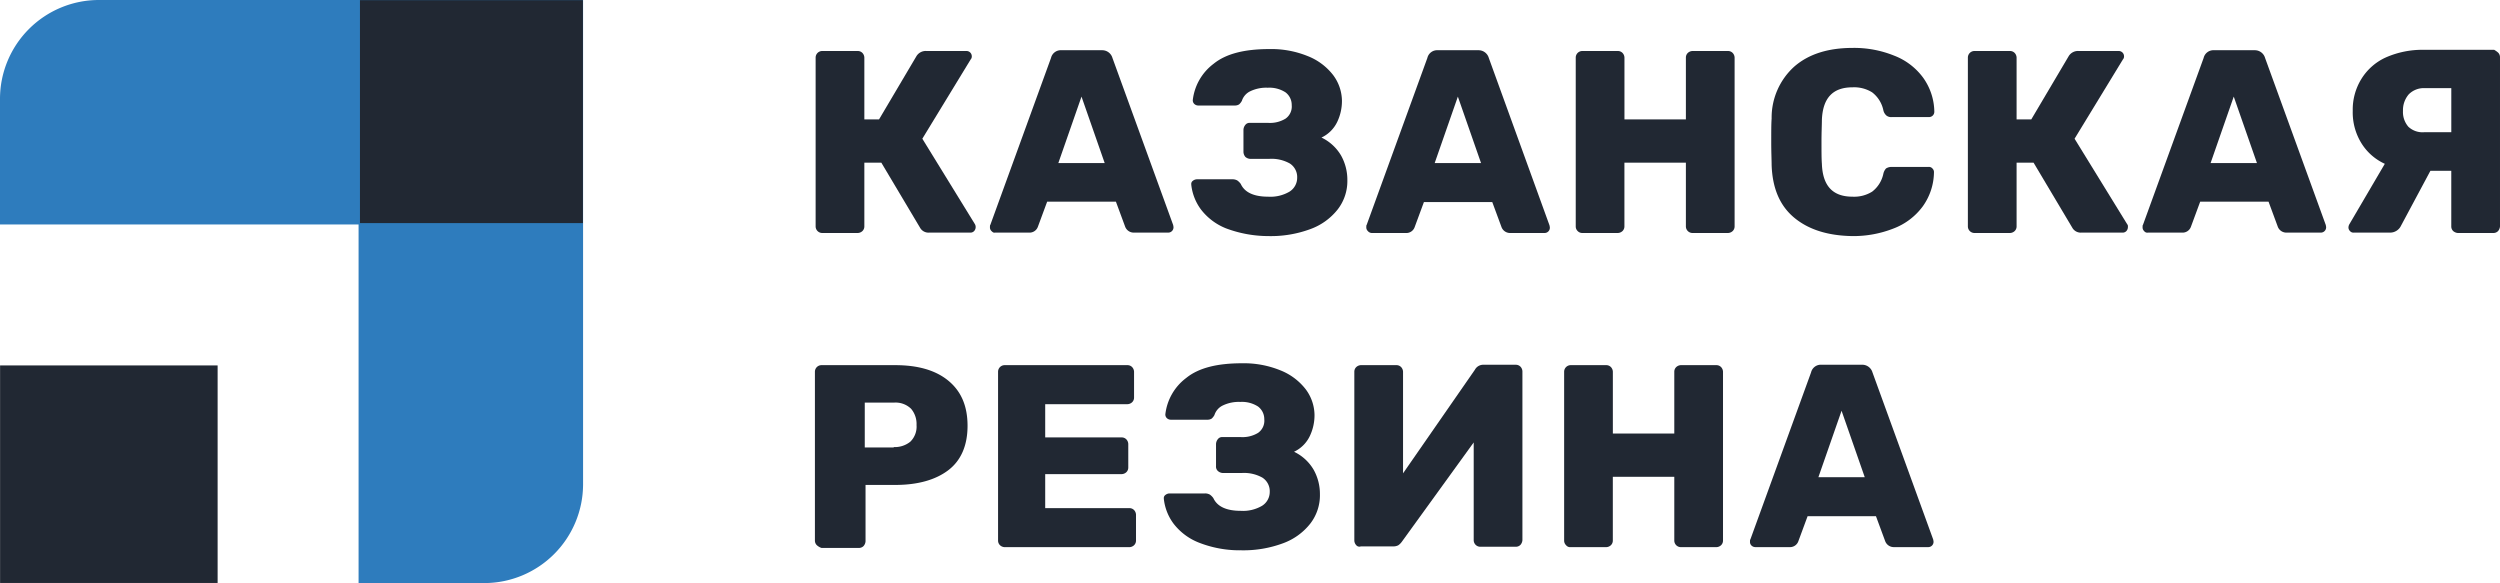 <?xml version="1.0" encoding="UTF-8"?> <svg xmlns="http://www.w3.org/2000/svg" viewBox="0 0 449.738 104.893"><defs><style> .cls-1 { fill: #2e7cbd; } .cls-2 { fill: #212833; } </style></defs><g id="logo" transform="translate(-10 -18)"><g id="Group_484" data-name="Group 484" transform="translate(10 18)"><path id="Path_175" data-name="Path 175" class="cls-1" d="M27.725,18h87.167v87.167a17.8,17.8,0,0,1-17.725,17.725H74.507V58.386H10V35.725A17.8,17.8,0,0,1,27.725,18Z" transform="translate(-10 -18)"></path><rect id="Rectangle_107" data-name="Rectangle 107" class="cls-2" width="39.135" height="39.135" transform="translate(39.149 104.874) rotate(180)"></rect><rect id="Rectangle_108" data-name="Rectangle 108" class="cls-2" width="40.108" height="40.108" transform="translate(104.862 40.134) rotate(180)"></rect></g><g id="Group_485" data-name="Group 485" transform="translate(156.738 26.619)"><path id="Path_176" data-name="Path 176" class="cls-2" d="M249.878,62.828a1.045,1.045,0,0,1-.278.765.892.892,0,0,1-.7.278h-7.368a1.742,1.742,0,0,1-1.668-.9l-6.951-11.678h-3.059V62.758a1.151,1.151,0,0,1-.348.834,1.282,1.282,0,0,1-.834.348h-6.4a1.187,1.187,0,0,1-1.182-1.182V32.382a1.187,1.187,0,0,1,1.182-1.182h6.4a1.151,1.151,0,0,1,.834.348,1.282,1.282,0,0,1,.348.834V43.5H232.5l6.743-11.4a1.962,1.962,0,0,1,1.807-.9h7.16a.95.95,0,0,1,.973.973.789.789,0,0,1-.209.556l-8.689,14.25,9.454,15.362A1,1,0,0,1,249.878,62.828Z" transform="translate(-221.1 -30.644)"></path><path id="Path_177" data-name="Path 177" class="cls-2" d="M266.478,63.531a.892.892,0,0,1-.278-.7c0-.209,0-.348.07-.417L277.183,32.39A1.809,1.809,0,0,1,279.06,31h7.3a1.917,1.917,0,0,1,1.877,1.39l10.913,30.029a2.458,2.458,0,0,1,.07.417.95.95,0,0,1-.973.973h-6.117a1.651,1.651,0,0,1-1.6-1.043l-1.668-4.518H276.488l-1.668,4.518a1.591,1.591,0,0,1-1.6,1.043H267.1C266.9,63.879,266.687,63.74,266.478,63.531ZM278.5,51.3h8.341l-4.171-11.956Z" transform="translate(-234.85 -30.583)"></path><path id="Path_178" data-name="Path 178" class="cls-2" d="M324.556,62.953a10.641,10.641,0,0,1-4.518-3.406A9.073,9.073,0,0,1,318.3,55.1v-.07a.678.678,0,0,1,.278-.626,1.235,1.235,0,0,1,.7-.278h6.4a1.739,1.739,0,0,1,.9.209,2.655,2.655,0,0,1,.626.626c.7,1.529,2.363,2.294,4.935,2.294a6.77,6.77,0,0,0,3.823-.9,2.937,2.937,0,0,0,1.39-2.5,2.908,2.908,0,0,0-1.321-2.572,6.722,6.722,0,0,0-3.684-.834h-3.476a1.444,1.444,0,0,1-.834-.348,1.464,1.464,0,0,1-.348-.9V45.228a1.464,1.464,0,0,1,.348-.9.936.936,0,0,1,.834-.348H332.2a5.36,5.36,0,0,0,3.059-.765,2.665,2.665,0,0,0,1.112-2.433,2.833,2.833,0,0,0-1.112-2.294,5.305,5.305,0,0,0-3.2-.834,6.569,6.569,0,0,0-3.128.626,2.879,2.879,0,0,0-1.529,1.738,2.444,2.444,0,0,1-.487.626,1.4,1.4,0,0,1-.765.209h-6.534a1.045,1.045,0,0,1-.765-.278.892.892,0,0,1-.278-.7,9.53,9.53,0,0,1,3.754-6.534c2.224-1.807,5.561-2.641,10.01-2.641a17.377,17.377,0,0,1,6.882,1.251,10.758,10.758,0,0,1,4.588,3.406,7.863,7.863,0,0,1,1.6,4.657,8.708,8.708,0,0,1-.834,3.754,5.962,5.962,0,0,1-2.85,2.85,8.125,8.125,0,0,1,3.545,3.267,8.922,8.922,0,0,1,1.112,4.379,8.326,8.326,0,0,1-1.738,5.283,11.059,11.059,0,0,1-4.935,3.545,20.46,20.46,0,0,1-7.507,1.251A21.772,21.772,0,0,1,324.556,62.953Z" transform="translate(-250.735 -30.491)"></path><path id="Path_179" data-name="Path 179" class="cls-2" d="M363.878,63.531a.892.892,0,0,1-.278-.7c0-.209,0-.348.069-.417L374.583,32.39A1.809,1.809,0,0,1,376.46,31h7.3a1.917,1.917,0,0,1,1.877,1.39l10.913,30.1a2.458,2.458,0,0,1,.07.417.95.95,0,0,1-.973.973h-6.117a1.651,1.651,0,0,1-1.6-1.043l-1.668-4.518h-12.3l-1.668,4.518a1.591,1.591,0,0,1-1.6,1.043h-6.117A.965.965,0,0,1,363.878,63.531ZM375.9,51.3h8.341l-4.171-11.956Z" transform="translate(-264.546 -30.583)"></path><path id="Path_180" data-name="Path 180" class="cls-2" d="M418.148,63.592a1.151,1.151,0,0,1-.348-.834V32.382a1.187,1.187,0,0,1,1.182-1.182h6.4a1.151,1.151,0,0,1,.834.348,1.283,1.283,0,0,1,.348.834V43.5h11.052V32.382a1.151,1.151,0,0,1,.348-.834,1.283,1.283,0,0,1,.834-.348h6.4a1.151,1.151,0,0,1,.834.348,1.282,1.282,0,0,1,.348.834V62.758a1.151,1.151,0,0,1-.348.834,1.282,1.282,0,0,1-.834.348h-6.4a1.187,1.187,0,0,1-1.182-1.182V51.289H426.558V62.758a1.151,1.151,0,0,1-.348.834,1.283,1.283,0,0,1-.834.348h-6.4A1.151,1.151,0,0,1,418.148,63.592Z" transform="translate(-281.071 -30.644)"></path><path id="Path_181" data-name="Path 181" class="cls-2" d="M472.5,60.915c-2.572-2.155-3.893-5.283-4.032-9.454,0-.834-.07-2.224-.07-4.1,0-1.946,0-3.337.07-4.24a12.366,12.366,0,0,1,4.1-9.384c2.572-2.224,6.047-3.337,10.5-3.337a19.174,19.174,0,0,1,7.438,1.39,11.632,11.632,0,0,1,5.213,3.962,10.731,10.731,0,0,1,2.016,6.117.95.95,0,0,1-.973.973h-6.673a1.359,1.359,0,0,1-.973-.278,1.788,1.788,0,0,1-.556-.973,5.447,5.447,0,0,0-2.016-3.2,6.1,6.1,0,0,0-3.545-.9c-3.545,0-5.352,1.946-5.491,5.908,0,.834-.07,2.155-.07,3.893s0,3.059.07,3.962c.139,3.962,1.946,5.908,5.491,5.908a6.1,6.1,0,0,0,3.545-.9,5.447,5.447,0,0,0,2.016-3.2,2.1,2.1,0,0,1,.487-.973,1.8,1.8,0,0,1,.973-.278h6.673a.806.806,0,0,1,.7.278.892.892,0,0,1,.278.7,10.73,10.73,0,0,1-2.016,6.117,11.631,11.631,0,0,1-5.213,3.962A19.685,19.685,0,0,1,483,64.252C478.549,64.183,475.073,63.07,472.5,60.915Z" transform="translate(-296.498 -30.4)"></path><path id="Path_182" data-name="Path 182" class="cls-2" d="M548.078,62.828a1.045,1.045,0,0,1-.278.765.892.892,0,0,1-.7.278h-7.368a1.742,1.742,0,0,1-1.668-.9l-6.951-11.678h-3.059V62.758a1.151,1.151,0,0,1-.348.834,1.282,1.282,0,0,1-.834.348h-6.4a1.187,1.187,0,0,1-1.182-1.182V32.382a1.187,1.187,0,0,1,1.182-1.182h6.4a1.151,1.151,0,0,1,.834.348,1.283,1.283,0,0,1,.348.834V43.5H530.7l6.743-11.4a1.962,1.962,0,0,1,1.807-.9h7.16a.95.95,0,0,1,.973.973.789.789,0,0,1-.209.556l-8.689,14.25,9.453,15.362A.586.586,0,0,1,548.078,62.828Z" transform="translate(-312.017 -30.644)"></path><path id="Path_183" data-name="Path 183" class="cls-2" d="M564.778,63.531a.892.892,0,0,1-.278-.7c0-.209,0-.348.069-.417L575.483,32.39A1.809,1.809,0,0,1,577.36,31h7.3a1.917,1.917,0,0,1,1.877,1.39l10.913,30.029a2.458,2.458,0,0,1,.07.417.95.95,0,0,1-.973.973h-6.117a1.651,1.651,0,0,1-1.6-1.043l-1.668-4.518h-12.3l-1.668,4.518a1.591,1.591,0,0,1-1.6,1.043h-6.117A.71.71,0,0,1,564.778,63.531ZM576.734,51.3h8.341L580.9,39.341Z" transform="translate(-325.798 -30.583)"></path><path id="Path_184" data-name="Path 184" class="cls-2" d="M644.7,31.387a1.151,1.151,0,0,1,.348.834V62.667a1.444,1.444,0,0,1-.348.834,1.151,1.151,0,0,1-.834.348h-6.4a1.444,1.444,0,0,1-.834-.348,1.151,1.151,0,0,1-.348-.834V52.657h-3.754l-5.283,9.871a2.168,2.168,0,0,1-1.946,1.251h-6.534a.806.806,0,0,1-.7-.278.893.893,0,0,1-.278-.7,1.287,1.287,0,0,1,.139-.487l6.4-10.913a9.66,9.66,0,0,1-4.24-3.754,10.527,10.527,0,0,1-1.529-5.769,10.451,10.451,0,0,1,1.529-5.7,10.022,10.022,0,0,1,4.379-3.893,16.3,16.3,0,0,1,6.951-1.39h12.582A4.22,4.22,0,0,1,644.7,31.387Zm-8.411,6.4h-4.8a3.817,3.817,0,0,0-2.85,1.112,4.352,4.352,0,0,0-1.043,2.989,4.038,4.038,0,0,0,.973,2.85,3.718,3.718,0,0,0,2.919.973h4.8V37.782Z" transform="translate(-342.049 -30.552)"></path></g><g id="Group_486" data-name="Group 486" transform="translate(156.599 83.341)"><path id="Path_185" data-name="Path 185" class="cls-2" d="M221.248,144.892a1.151,1.151,0,0,1-.348-.834V113.682a1.187,1.187,0,0,1,1.182-1.182h13.277c4.032,0,7.229.9,9.523,2.78s3.476,4.518,3.476,8.133c0,3.545-1.182,6.256-3.476,7.994s-5.491,2.641-9.523,2.641h-5.352V144.2a1.444,1.444,0,0,1-.348.834,1.151,1.151,0,0,1-.834.348h-6.743A2.4,2.4,0,0,1,221.248,144.892Zm13.833-17.656a4.412,4.412,0,0,0,2.989-.973,3.784,3.784,0,0,0,1.112-2.989,4.223,4.223,0,0,0-.973-2.919,4,4,0,0,0-3.128-1.112h-5.213v8.063h5.213Z" transform="translate(-220.9 -112.152)"></path><path id="Path_186" data-name="Path 186" class="cls-2" d="M268.648,144.892a1.151,1.151,0,0,1-.348-.834V113.682a1.187,1.187,0,0,1,1.182-1.182h22.1a1.151,1.151,0,0,1,.834.348,1.283,1.283,0,0,1,.348.834v4.657a1.151,1.151,0,0,1-.348.834,1.282,1.282,0,0,1-.834.348H276.78V125.5h13.763a1.151,1.151,0,0,1,.834.348,1.283,1.283,0,0,1,.348.834v4.24a1.151,1.151,0,0,1-.348.834,1.283,1.283,0,0,1-.834.348H276.78v6.117h15.153a1.151,1.151,0,0,1,.834.348,1.283,1.283,0,0,1,.348.834v4.657a1.151,1.151,0,0,1-.348.834,1.283,1.283,0,0,1-.834.348H269.482A1.283,1.283,0,0,1,268.648,144.892Z" transform="translate(-235.352 -112.152)"></path><path id="Path_187" data-name="Path 187" class="cls-2" d="M317.456,144.253a10.641,10.641,0,0,1-4.518-3.406A9.073,9.073,0,0,1,311.2,136.4v-.07a.678.678,0,0,1,.278-.626,1.235,1.235,0,0,1,.7-.278h6.4a1.739,1.739,0,0,1,.9.209,2.655,2.655,0,0,1,.626.626c.7,1.529,2.363,2.294,4.935,2.294a6.77,6.77,0,0,0,3.823-.9,2.937,2.937,0,0,0,1.39-2.5,2.908,2.908,0,0,0-1.321-2.572,6.722,6.722,0,0,0-3.684-.834h-3.476a1.444,1.444,0,0,1-.834-.348,1.067,1.067,0,0,1-.348-.9v-3.962a1.464,1.464,0,0,1,.348-.9.936.936,0,0,1,.834-.348H325.1a5.359,5.359,0,0,0,3.059-.765,2.665,2.665,0,0,0,1.112-2.433,2.833,2.833,0,0,0-1.112-2.294,5.305,5.305,0,0,0-3.2-.834,6.569,6.569,0,0,0-3.128.626,2.879,2.879,0,0,0-1.529,1.738,2.444,2.444,0,0,1-.487.626,1.4,1.4,0,0,1-.765.209h-6.534a1.045,1.045,0,0,1-.765-.278.892.892,0,0,1-.278-.7,9.53,9.53,0,0,1,3.754-6.534c2.224-1.807,5.561-2.641,10.01-2.641a17.377,17.377,0,0,1,6.882,1.251,10.758,10.758,0,0,1,4.588,3.406,7.863,7.863,0,0,1,1.6,4.657,8.708,8.708,0,0,1-.834,3.754,5.962,5.962,0,0,1-2.85,2.85,8.125,8.125,0,0,1,3.545,3.267,8.922,8.922,0,0,1,1.112,4.379,8.326,8.326,0,0,1-1.738,5.283,11.059,11.059,0,0,1-4.935,3.545,20.46,20.46,0,0,1-7.507,1.251A20.038,20.038,0,0,1,317.456,144.253Z" transform="translate(-248.431 -112)"></path><path id="Path_188" data-name="Path 188" class="cls-2" d="M360.848,144.862a1.283,1.283,0,0,1-.348-.834V113.651a1.151,1.151,0,0,1,.348-.834,1.282,1.282,0,0,1,.834-.348h6.4a1.151,1.151,0,0,1,.834.348,1.283,1.283,0,0,1,.348.834v18.281L382.188,113.3a1.705,1.705,0,0,1,1.6-.9h5.769a1.151,1.151,0,0,1,.834.348,1.283,1.283,0,0,1,.348.834v30.376a1.444,1.444,0,0,1-.348.834,1.151,1.151,0,0,1-.834.348h-6.4a1.187,1.187,0,0,1-1.182-1.182V126.372L369.05,144.236a2.655,2.655,0,0,1-.626.626,1.841,1.841,0,0,1-.973.209h-5.769A.733.733,0,0,1,360.848,144.862Z" transform="translate(-263.462 -112.122)"></path><path id="Path_189" data-name="Path 189" class="cls-2" d="M415.148,144.892a1.151,1.151,0,0,1-.348-.834V113.682a1.187,1.187,0,0,1,1.182-1.182h6.4a1.151,1.151,0,0,1,.834.348,1.283,1.283,0,0,1,.348.834V124.8h11.052V113.682a1.151,1.151,0,0,1,.348-.834,1.283,1.283,0,0,1,.834-.348h6.4a1.151,1.151,0,0,1,.834.348,1.283,1.283,0,0,1,.348.834v30.376a1.151,1.151,0,0,1-.348.834,1.283,1.283,0,0,1-.834.348h-6.4a1.187,1.187,0,0,1-1.182-1.182V132.589H423.558v11.469a1.151,1.151,0,0,1-.348.834,1.283,1.283,0,0,1-.834.348h-6.4A.936.936,0,0,1,415.148,144.892Z" transform="translate(-280.018 -112.152)"></path><path id="Path_190" data-name="Path 190" class="cls-2" d="M463.178,144.931a.892.892,0,0,1-.278-.7c0-.209,0-.348.07-.417l10.913-30.029a1.809,1.809,0,0,1,1.877-1.39h7.3a1.917,1.917,0,0,1,1.877,1.39l10.913,30.029a2.458,2.458,0,0,1,.07.417.95.95,0,0,1-.973.973h-6.117a1.651,1.651,0,0,1-1.6-1.043l-1.668-4.518h-12.3l-1.668,4.518a1.591,1.591,0,0,1-1.6,1.043h-6.117A1,1,0,0,1,463.178,144.931Zm12.025-12.3h8.341l-4.171-11.956Z" transform="translate(-294.683 -112.122)"></path></g></g></svg> 